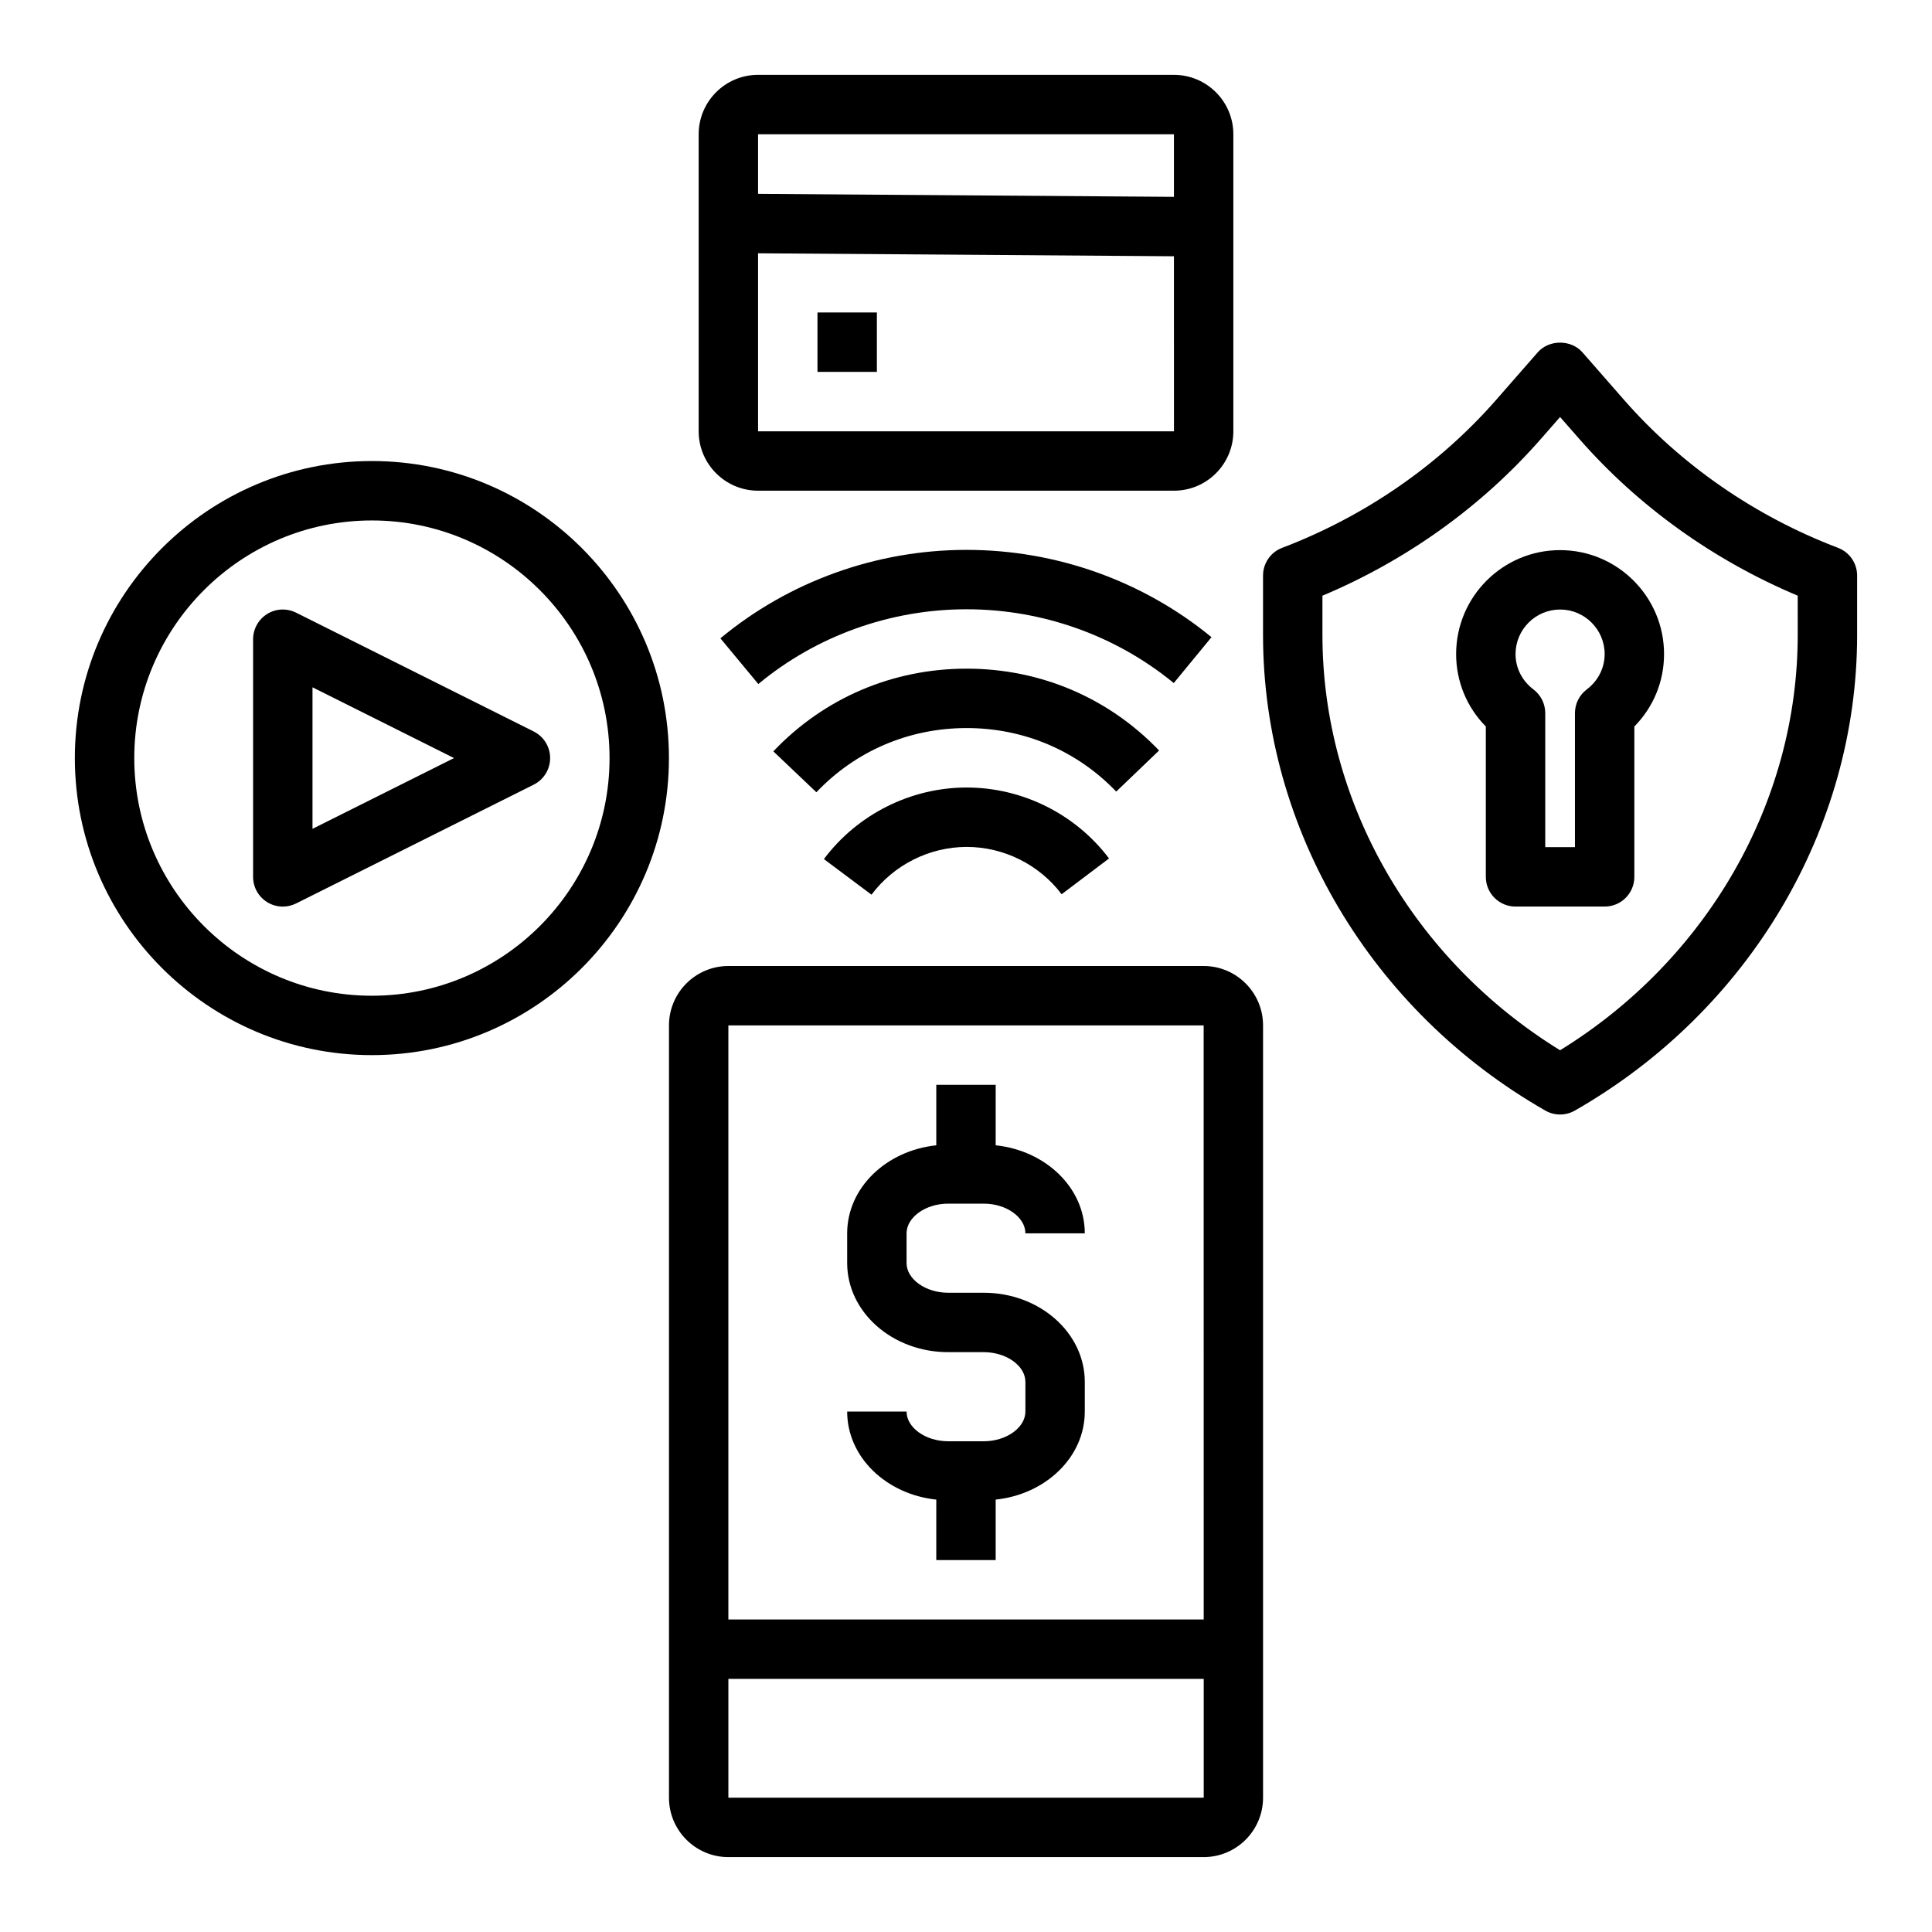<?xml version="1.0" encoding="UTF-8"?>
<!-- Uploaded to: SVG Find, www.svgrepo.com, Generator: SVG Find Mixer Tools -->
<svg fill="#000000" width="800px" height="800px" version="1.1" viewBox="144 144 512 512" xmlns="http://www.w3.org/2000/svg">
 <g>
  <path d="m451.17 342.89c-13.398-13.988-31.496-21.688-50.973-21.688h-0.188c-19.547 0.039-37.684 7.824-51.066 21.914l11.406 10.84c10.391-10.941 24.488-16.98 39.699-17.012h0.148c15.145 0 29.207 5.977 39.613 16.832z"/>
  <path d="m465.06 312.86c-18.16-14.926-41.188-23.137-64.883-23.137h-0.234c-23.781 0.047-46.871 8.367-65.031 23.441l10.051 12.113c15.344-12.738 34.883-19.773 55-19.812h0.203c20.059 0 39.535 6.941 54.891 19.555z"/>
  <path d="m400.09 352.7c-14.762 0.023-28.875 7.117-37.746 18.965l12.609 9.438c5.918-7.91 15.328-12.641 25.168-12.66h0.078c9.816 0 19.207 4.684 25.145 12.539l12.562-9.484c-8.887-11.777-22.977-18.797-37.699-18.797h-0.117z"/>
  <path d="m462.98 400h-125.95c-8.684 0-15.742 7.062-15.742 15.742v204.67c0 8.684 7.062 15.742 15.742 15.742h125.95c8.684 0 15.742-7.062 15.742-15.742v-204.67c0-8.684-7.062-15.742-15.742-15.742zm0 15.742 0.016 157.44h-125.97v-157.44zm-125.95 204.67v-31.488h125.97v31.488z"/>
  <path d="m404.72 525.95h-9.449c-5.977 0-11.02-3.606-11.02-7.871h-15.742c0 12.066 10.352 21.938 23.617 23.332l-0.004 16.027h15.742v-16.027c13.266-1.395 23.617-11.266 23.617-23.332v-7.871c0-13.02-12.004-23.617-26.766-23.617h-9.445c-5.977 0-11.02-3.606-11.02-7.871v-7.871c0-4.266 5.055-7.871 11.02-7.871h9.449c5.977 0 11.02 3.606 11.02 7.871h15.742c0-12.066-10.352-21.938-23.617-23.332l0.004-16.027h-15.742v16.027c-13.266 1.395-23.617 11.266-23.617 23.332v7.871c0 13.02 12.004 23.617 26.766 23.617h9.445c5.977 0 11.02 3.606 11.02 7.871v7.871c0 4.266-5.055 7.871-11.02 7.871z"/>
  <path d="m470.85 258.3v-78.719c0-8.684-7.062-15.742-15.742-15.742l-110.21-0.004c-8.684 0-15.742 7.062-15.742 15.742v78.719c0 8.684 7.062 15.742 15.742 15.742h110.21c8.684 0.008 15.746-7.055 15.746-15.738zm-15.746-78.719v16.586l-110.21-0.789v-15.797zm-110.21 78.719v-47.176l110.21 0.789 0.008 46.387z"/>
  <path d="m360.64 226.81h15.742v15.742h-15.742z"/>
  <path d="m631.09 289.18c-21.98-8.367-41.59-21.938-56.727-39.234l-10.996-12.57c-3-3.434-8.855-3.434-11.855 0l-10.996 12.57c-15.137 17.293-34.746 30.867-56.727 39.234-3.055 1.156-5.07 4.086-5.07 7.352v15.777c0 51.355 28.668 99.637 74.816 126.01 1.203 0.691 2.559 1.039 3.902 1.039 1.348 0 2.699-0.348 3.906-1.039 46.145-26.363 74.816-74.645 74.816-126.01v-15.777c0-3.266-2.016-6.195-5.07-7.352zm-10.676 23.129c0 44.266-24.016 86.02-62.977 110.02-38.957-24-62.977-65.754-62.977-110.02v-10.445c22.316-9.375 42.25-23.672 57.898-41.555l5.078-5.797 5.078 5.793c15.648 17.887 35.59 32.18 57.898 41.555z"/>
  <path d="m242.56 266.18c-43.406 0-78.723 35.312-78.723 78.719s35.312 78.719 78.719 78.719 78.719-35.312 78.719-78.719c0.004-43.406-35.309-78.719-78.715-78.719zm0 141.7c-34.723 0-62.977-28.254-62.977-62.977 0-34.723 28.254-62.977 62.977-62.977s62.977 28.254 62.977 62.977c0 34.723-28.254 62.977-62.977 62.977z"/>
  <path d="m285.44 337.85-62.977-31.488c-2.441-1.211-5.336-1.102-7.66 0.348-2.312 1.441-3.731 3.969-3.731 6.699v62.977c0 2.731 1.418 5.258 3.738 6.699 1.262 0.777 2.691 1.172 4.133 1.172 1.203 0 2.41-0.277 3.519-0.828l62.977-31.488c2.668-1.336 4.352-4.059 4.352-7.043s-1.684-5.707-4.352-7.047zm-58.625 25.797v-37.504l37.504 18.754z"/>
  <path d="m529.89 317.34c0 7.273 2.824 14.066 7.871 19.191v39.848c0 4.352 3.519 7.871 7.871 7.871h23.617c4.352 0 7.871-3.519 7.871-7.871v-39.848c5.047-5.125 7.871-11.926 7.871-19.191 0-15.191-12.359-27.551-27.551-27.551-15.191-0.004-27.551 12.355-27.551 27.551zm39.359 0c0 3.676-1.73 7.094-4.746 9.367-1.969 1.488-3.125 3.809-3.125 6.281v35.52h-7.871v-35.52c0-2.465-1.156-4.785-3.125-6.281-3.016-2.277-4.746-5.691-4.746-9.367 0-6.512 5.297-11.809 11.809-11.809 6.508 0 11.805 5.297 11.805 11.809z"/>
 </g>
</svg>